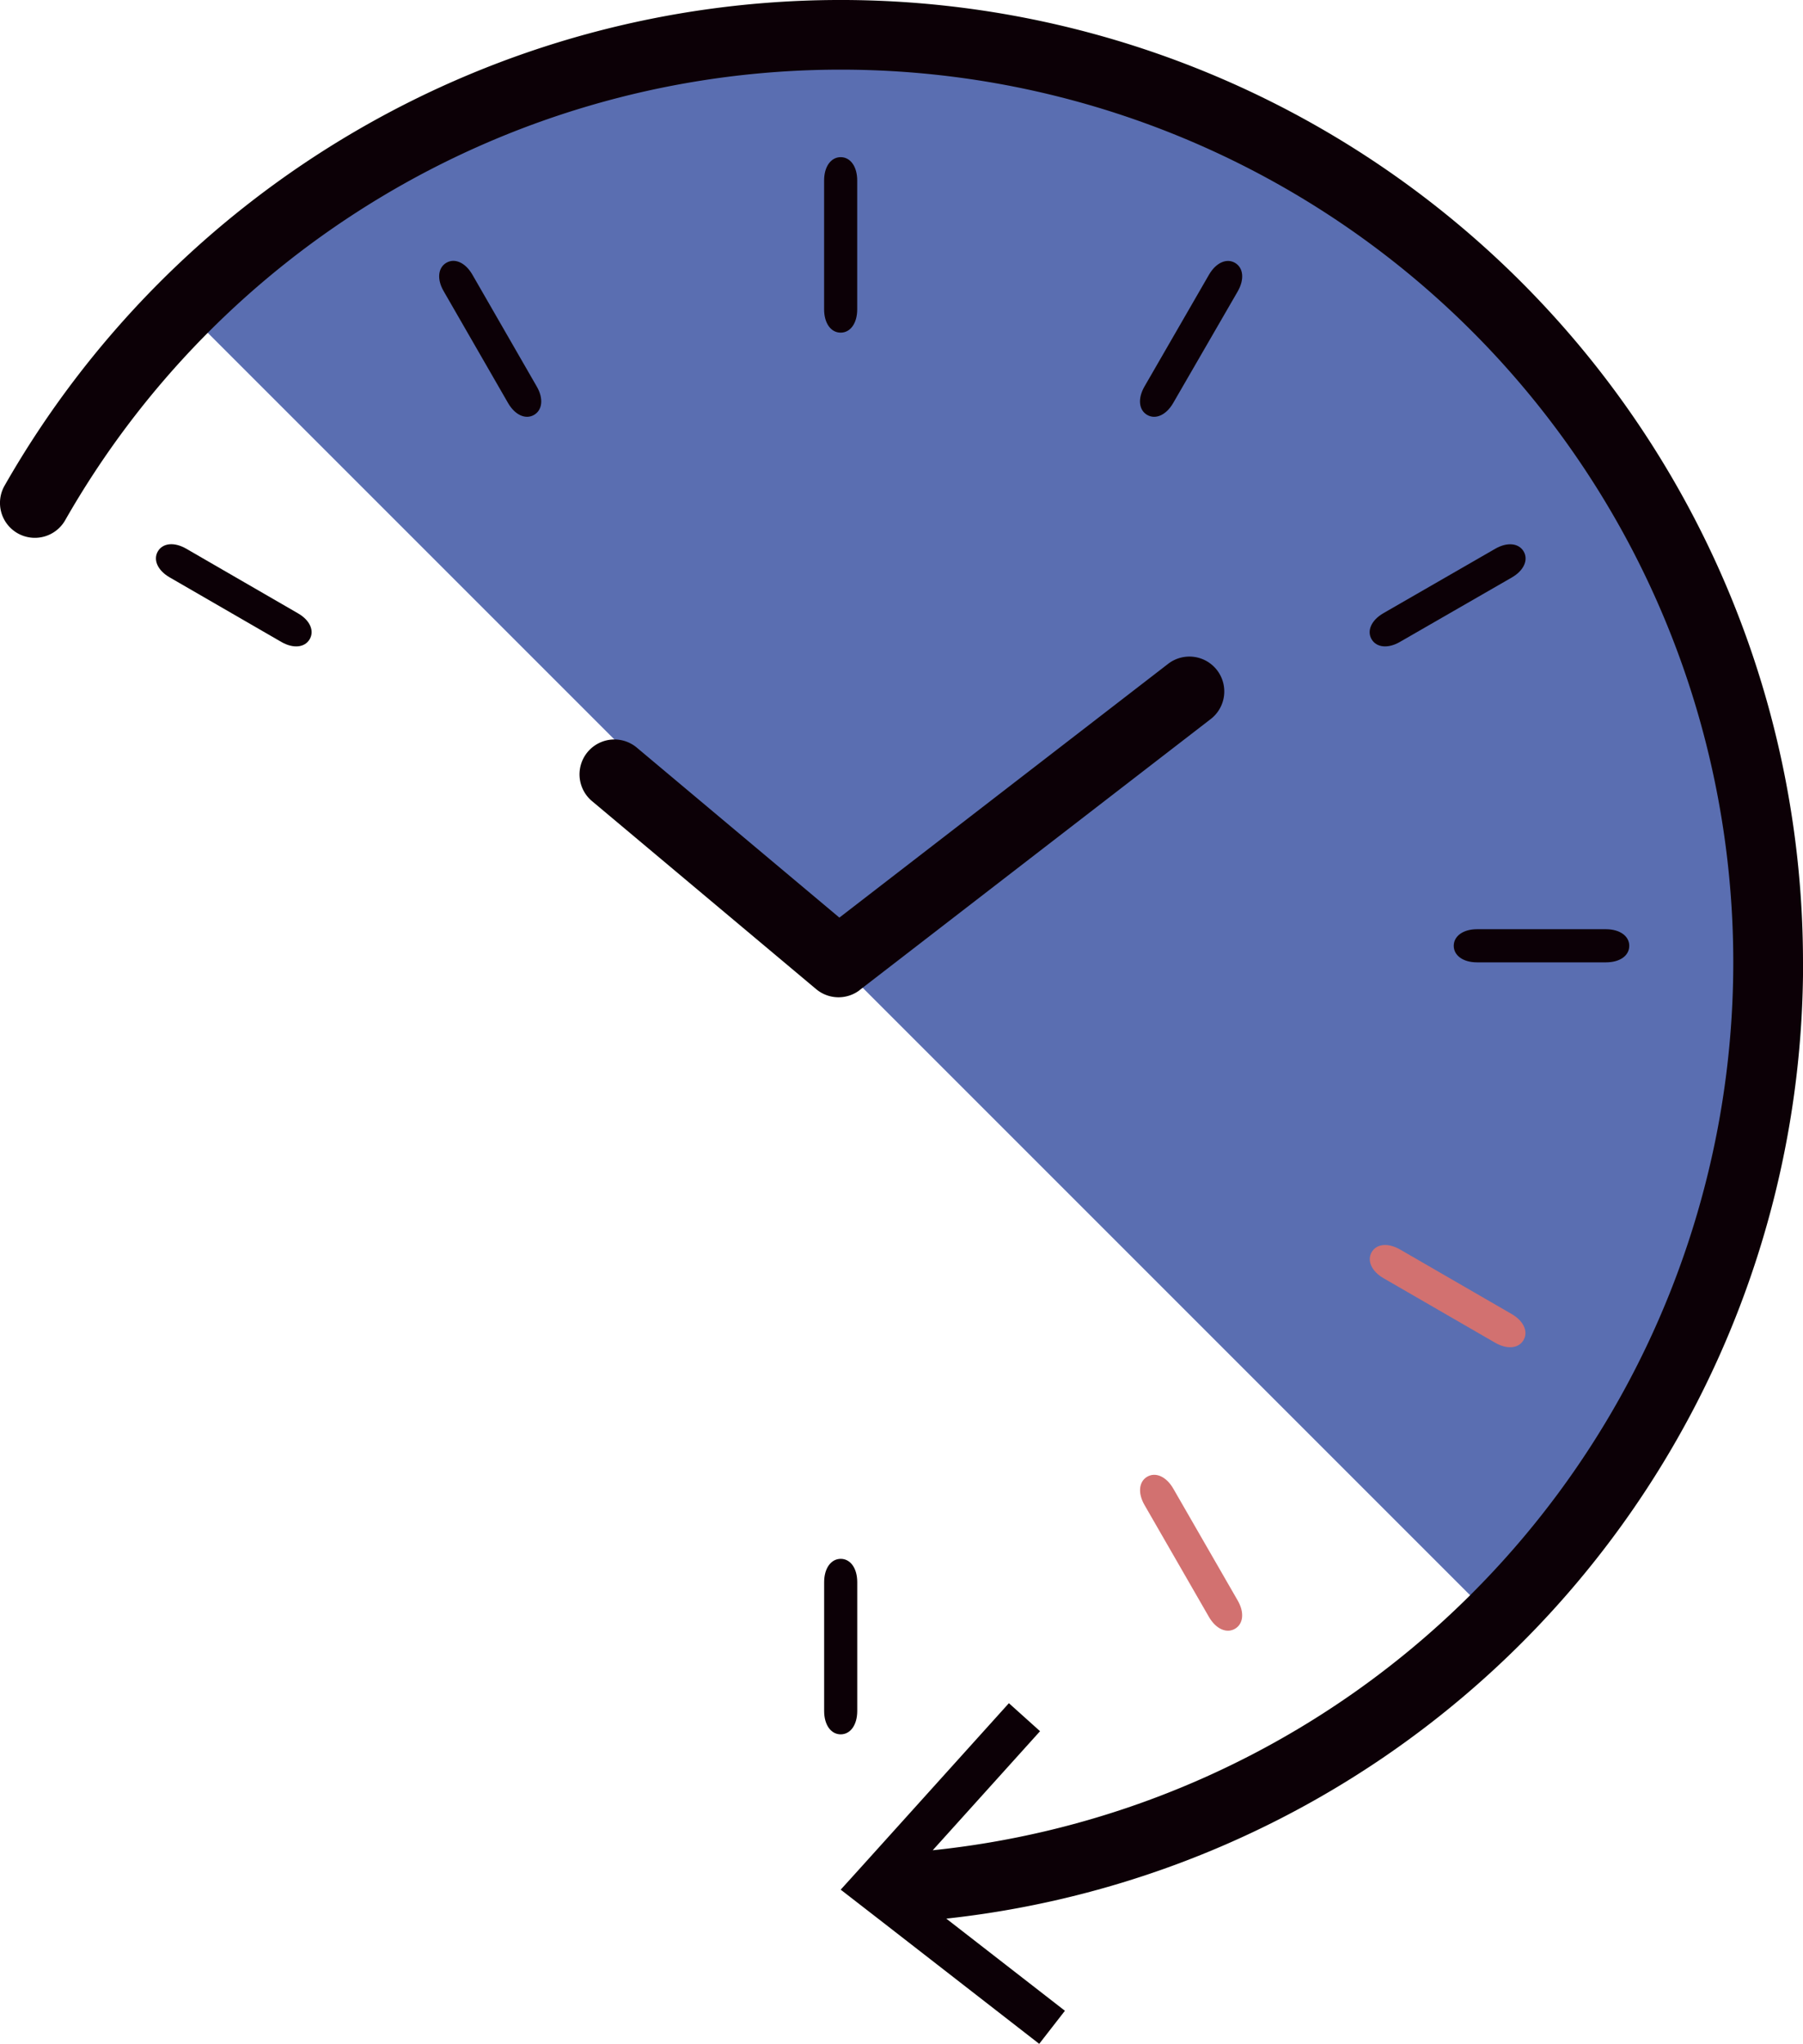 <svg xmlns="http://www.w3.org/2000/svg" width="98.808" height="112" viewBox="0 0 98.808 112">
  <g id="func-08" transform="translate(0)">
    <path id="パス_1696" data-name="パス 1696" d="M53.56,28.888a49.9,49.9,0,1,1,70.567,70.567" transform="translate(-42.976 -11.452)" fill="#5a6eb1"/>
    <path id="パス_1697" data-name="パス 1697" d="M230.364,440.611v-7.065c0-.767-.377-1.277-.905-1.277s-.909.51-.909,1.275v7.065c0,.767.377,1.277.907,1.277S230.362,441.376,230.364,440.611Z" transform="translate(-183.385 -346.846)" fill="#0c0006"/>
    <path id="パス_1698" data-name="パス 1698" d="M317.98,409.719c-.383-.664-.966-.917-1.425-.654s-.532.9-.148,1.559l3.527,6.126c.383.664.964.917,1.425.652s.532-.9.148-1.557Z" transform="translate(-253.682 -328.145)" fill="#d27170"/>
    <path id="パス_1699" data-name="パス 1699" d="M381.521,345.5c-.664-.383-1.3-.312-1.561.146s-.012,1.041.65,1.425l6.116,3.535c.664.383,1.294.312,1.559-.146s.014-1.041-.65-1.425Z" transform="translate(-304.791 -277.027)" fill="#d27170"/>
    <path id="パス_1700" data-name="パス 1700" d="M412.768,258.579c0-.53-.51-.907-1.277-.909h-7.063c-.767,0-1.277.377-1.279.907s.51.909,1.277.909h7.063C412.256,259.486,412.768,259.119,412.768,258.579Z" transform="translate(-323.481 -206.75)" fill="#0c0006"/>
    <path id="パス_1701" data-name="パス 1701" d="M386.7,151.174l-6.126,3.529c-.664.383-.917.966-.652,1.425s.9.532,1.559.148l6.126-3.527c.666-.383.919-.966.654-1.425S387.362,150.792,386.7,151.174Z" transform="translate(-304.759 -121.102)" fill="#0c0006"/>
    <path id="パス_1702" data-name="パス 1702" d="M321.344,72.465c-.458-.267-1.041-.014-1.425.648l-3.535,6.126c-.383.664-.312,1.294.146,1.559s1.041.014,1.425-.65l3.535-6.114C321.876,73.36,321.8,72.73,321.344,72.465Z" transform="translate(-253.663 -58.061)" fill="#0c0006"/>
    <path id="パス_1703" data-name="パス 1703" d="M230.354,51.921V44.857c0-.767-.377-1.277-.905-1.277s-.909.51-.909,1.275v7.065c0,.767.377,1.277.907,1.277S230.354,52.686,230.354,51.921Z" transform="translate(-183.377 -34.968)" fill="#0c0006"/>
    <path id="パス_1704" data-name="パス 1704" d="M123.613,73.1c-.383-.664-.964-.917-1.423-.652s-.534.9-.15,1.559l3.527,6.126c.383.666.966.919,1.425.654s.532-.9.148-1.559Z" transform="translate(-97.726 -58.05)" fill="#0c0006"/>
    <path id="パス_1705" data-name="パス 1705" d="M51.024,154.694l-6.116-3.537c-.664-.383-1.294-.31-1.559.148s-.014,1.041.65,1.423l6.114,3.535c.662.383,1.294.31,1.559-.148S51.694,155.078,51.024,154.694Z" transform="translate(-34.7 -121.088)" fill="#0c0006"/>
    <path id="パス_1706" data-name="パス 1706" d="M176.011,200.316l19.2-14.821a1.911,1.911,0,1,0-2.336-3.024l-17.983,13.881-11.118-9.329a1.912,1.912,0,0,0-2.458,2.929l12.3,10.318a1.911,1.911,0,0,0,2.4.047Z" transform="translate(-128.892 -146.068)" fill="#0c0006"/>
    <path id="パス_1707" data-name="パス 1707" d="M98.811,52.736A52.742,52.742,0,0,0,.255,26.611a1.911,1.911,0,0,0,3.318,1.9,48.918,48.918,0,1,1,47.545,72.881L57,94.868l-1.707-1.535-7.681,8.519-.79.875-.747.824.676.524,1.7,1.318L56.954,112l1.409-1.812-6.5-5.049a52.647,52.647,0,0,0,46.952-52.4Z" transform="translate(-0.003 0)" fill="#0c0006"/>
  </g>
</svg>
